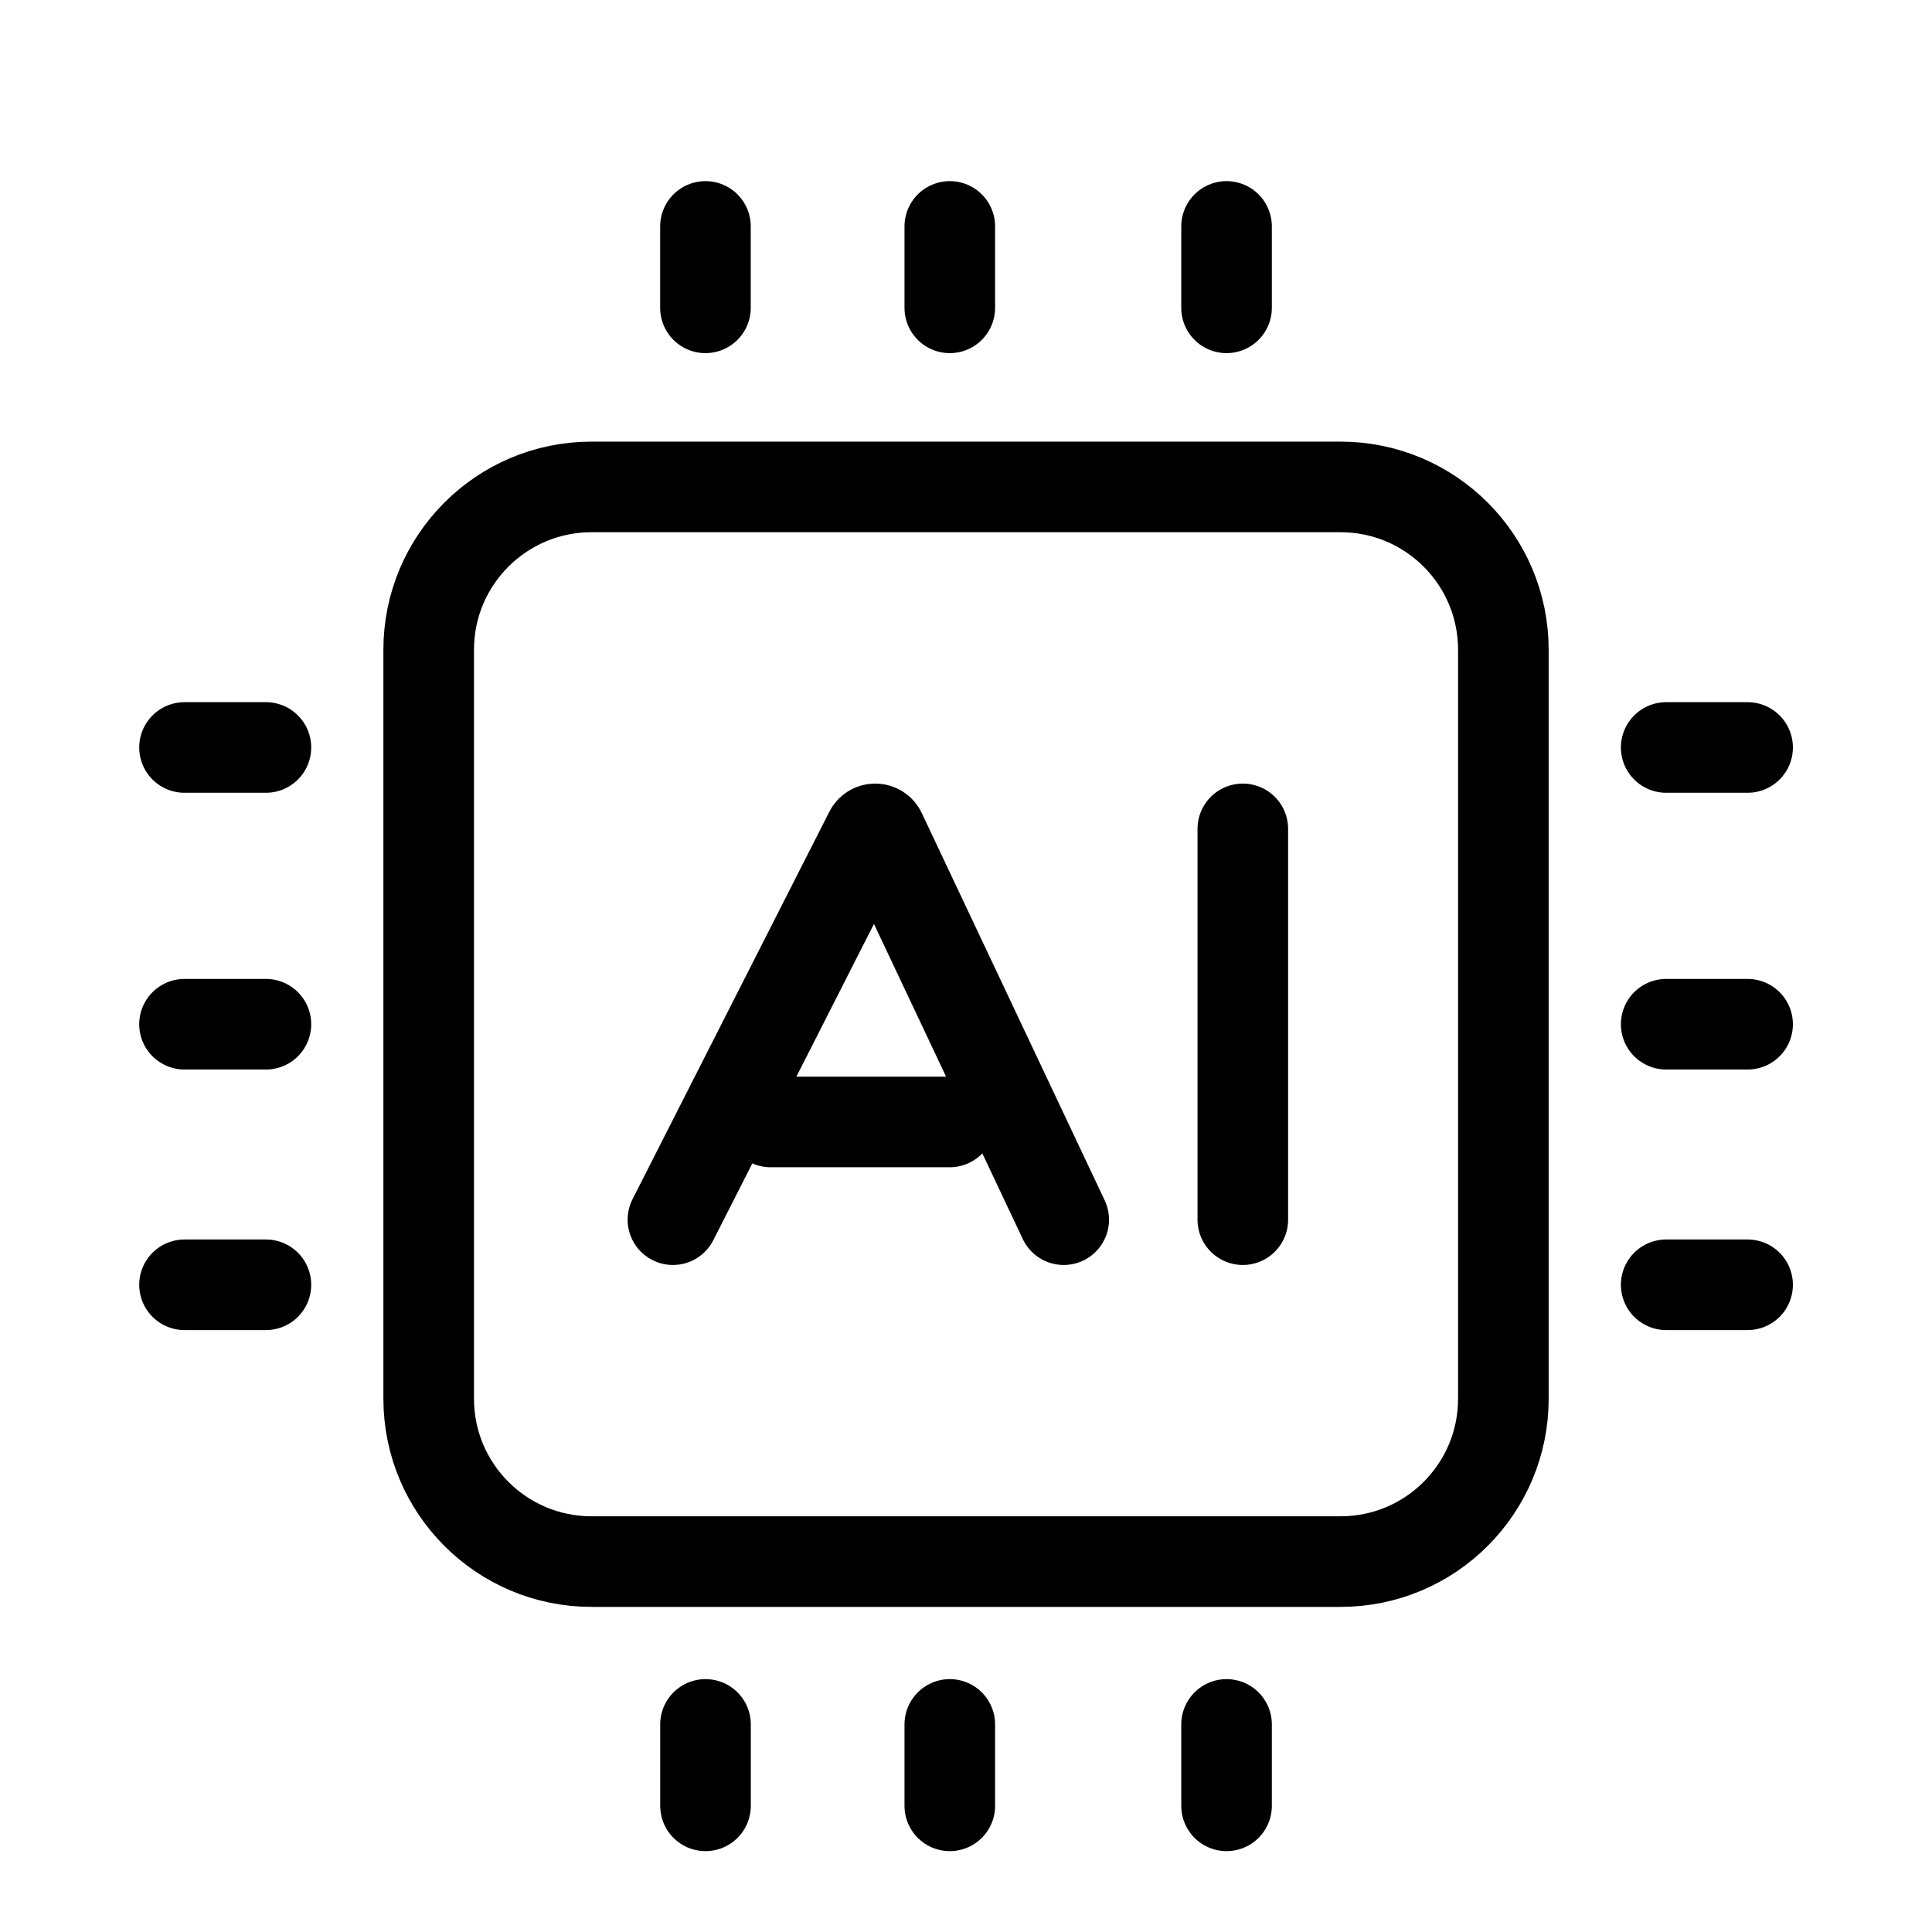 <svg width="36" height="36" viewBox="0 0 36 36" fill="none" xmlns="http://www.w3.org/2000/svg">
<path d="M12.539 22.727L16.206 15.508C16.225 15.469 16.265 15.445 16.309 15.445C16.354 15.445 16.394 15.471 16.413 15.511L19.821 22.727M14.36 20.906H17.697M23.158 22.727V15.445M31.047 23.94H32.564M13.146 32.132V33.649" stroke="black" stroke-width="1.688" stroke-linecap="round"/>
<path d="M4.955 23.94H3.438" stroke="black" stroke-width="1.688" stroke-linecap="round" stroke-linejoin="round"/>
<path d="M13.145 5.736V4.219" stroke="black" stroke-width="1.688" stroke-linecap="round"/>
<path d="M31.047 13.928H32.564" stroke="black" stroke-width="1.688" stroke-linecap="round" stroke-linejoin="round"/>
<path d="M22.855 32.132V33.649M31.047 19.085H32.564M17.698 32.132V33.649M4.955 19.085H3.438M17.698 5.736V4.219" stroke="black" stroke-width="1.688" stroke-linecap="round"/>
<path d="M4.955 13.928H3.438" stroke="black" stroke-width="1.688" stroke-linecap="round" stroke-linejoin="round"/>
<path d="M22.855 5.736V4.219" stroke="black" stroke-width="1.688" stroke-linecap="round"/>
<path d="M24.979 9.073H11.022C9.347 9.073 7.988 10.432 7.988 12.107V26.064C7.988 27.739 9.347 29.098 11.022 29.098H24.979C26.655 29.098 28.013 27.739 28.013 26.064V12.107C28.013 10.432 26.655 9.073 24.979 9.073Z" stroke="black" stroke-width="1.688"/>
</svg>
